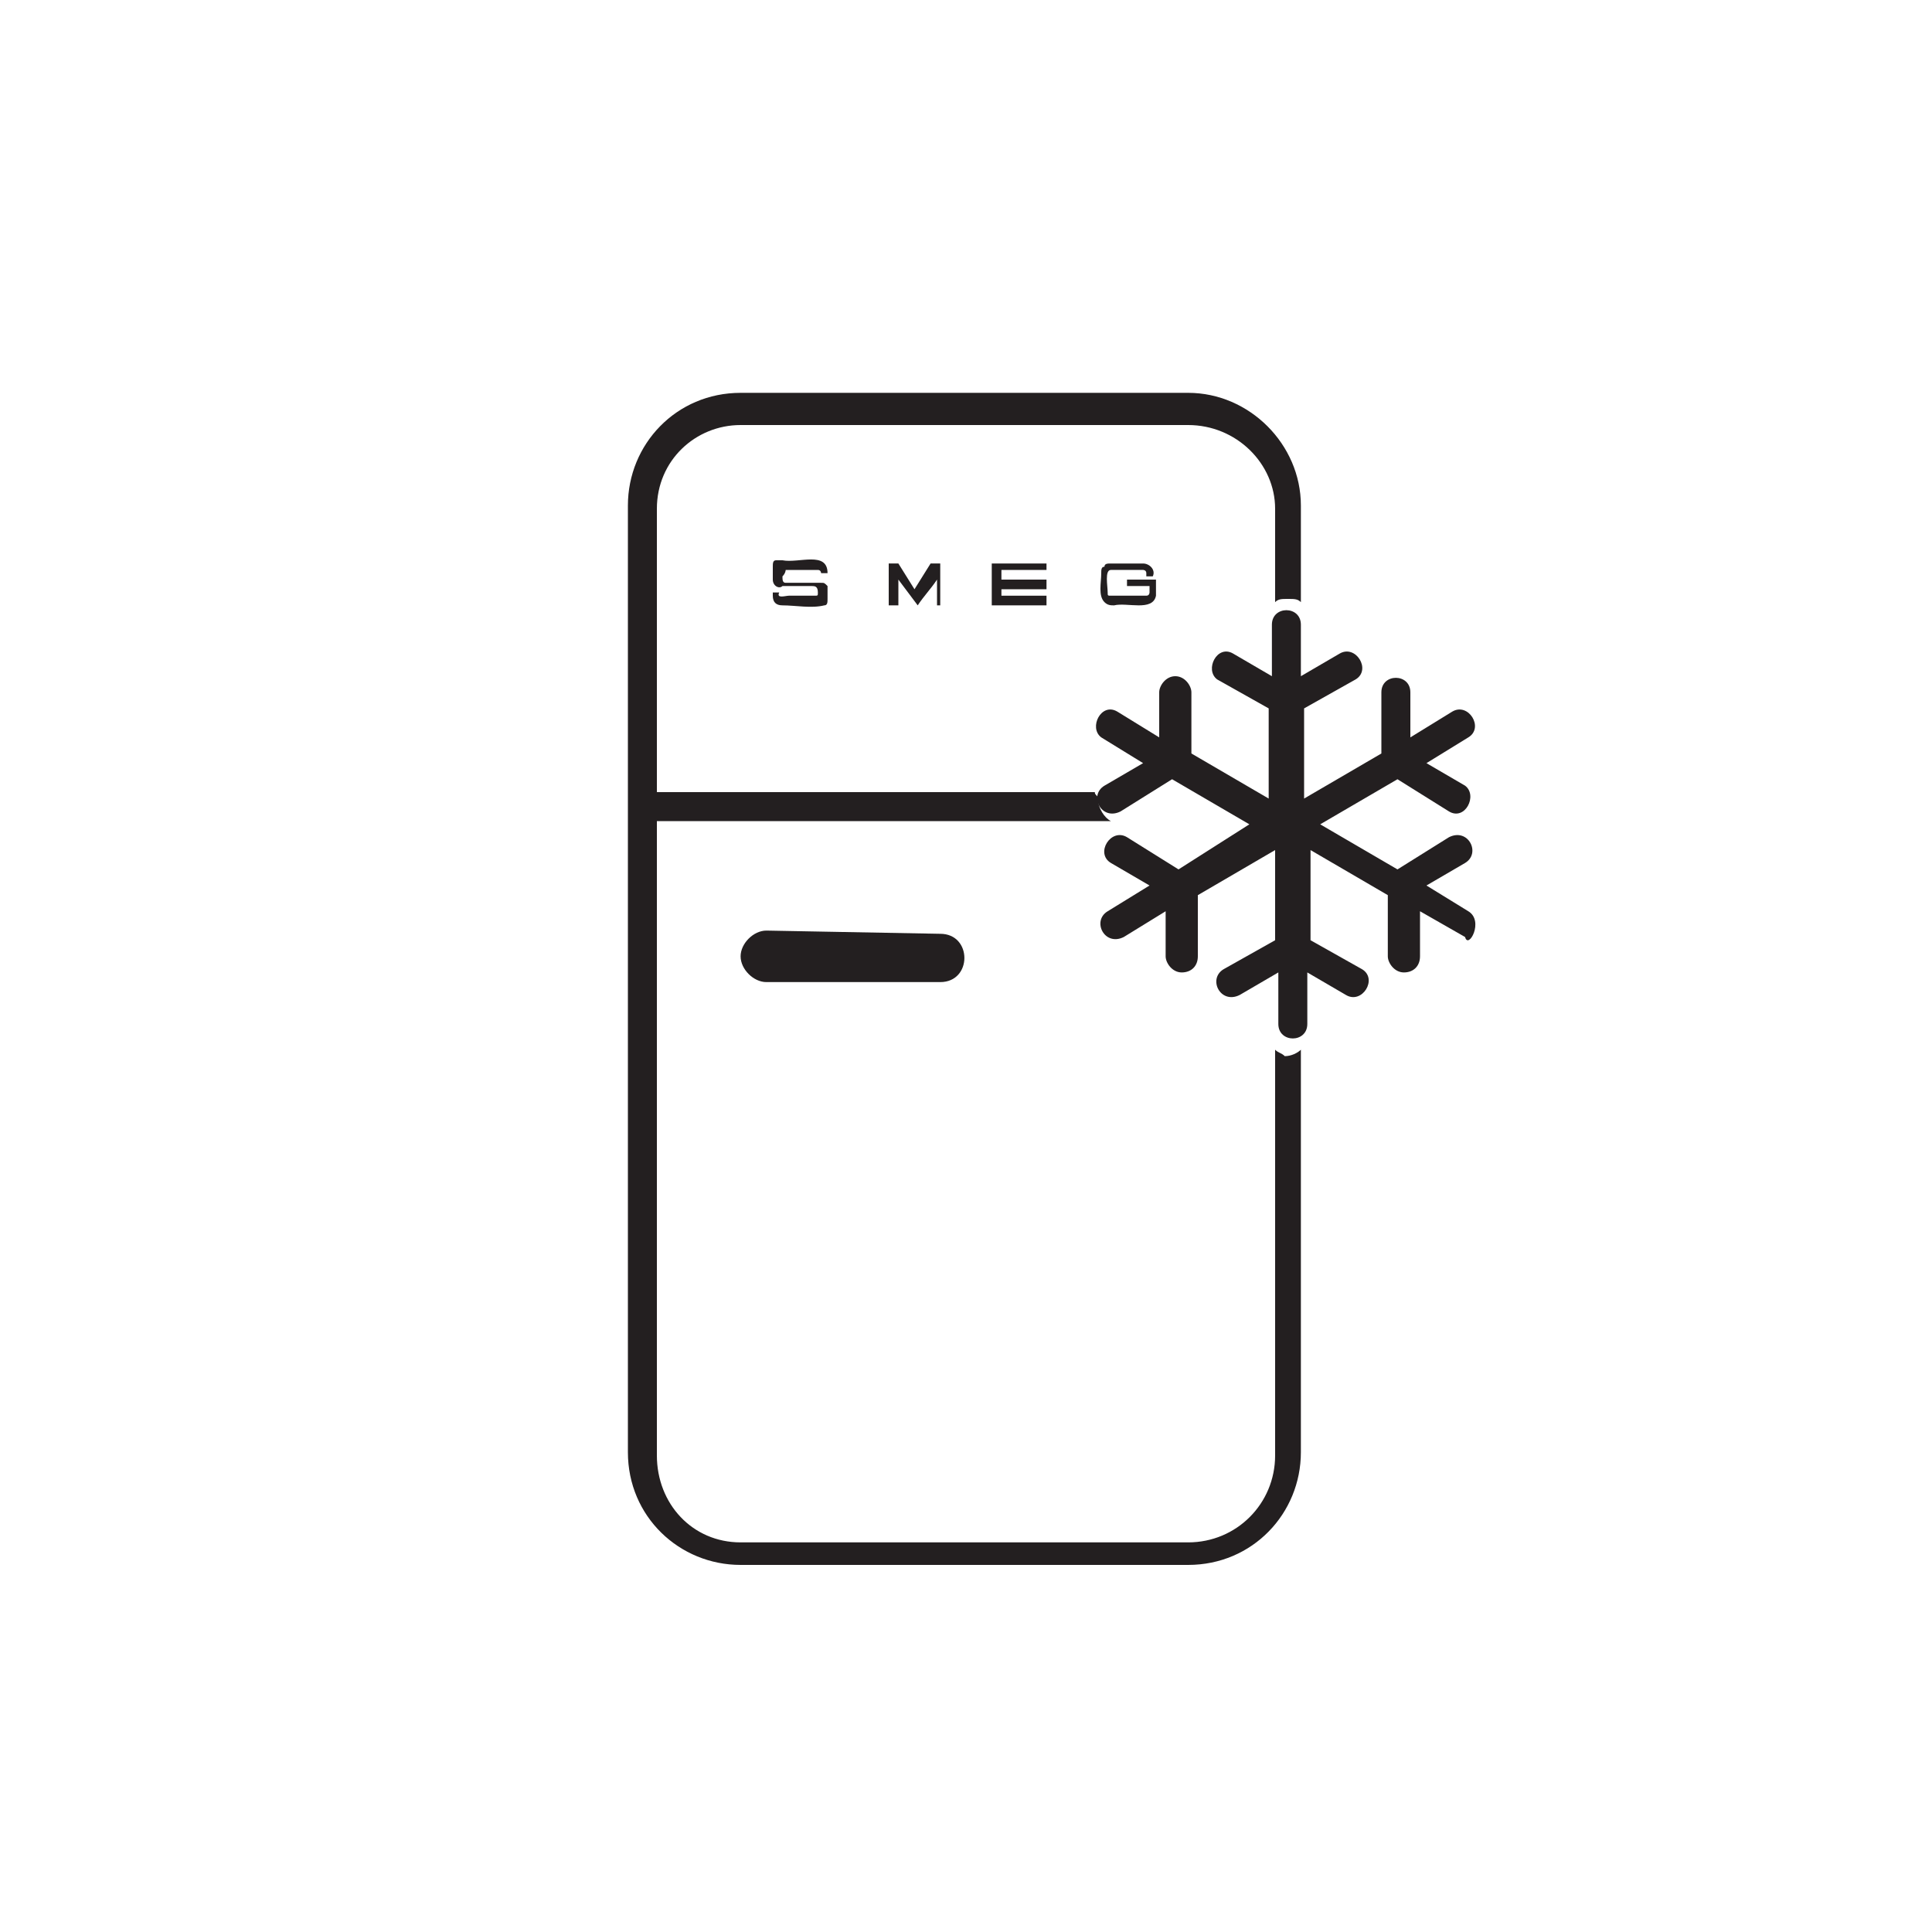 <?xml version="1.0" encoding="utf-8"?>
<!-- Generator: Adobe Illustrator 27.8.1, SVG Export Plug-In . SVG Version: 6.00 Build 0)  -->
<svg version="1.1" id="Layer_1" xmlns="http://www.w3.org/2000/svg" xmlns:xlink="http://www.w3.org/1999/xlink" x="0px" y="0px"
	 width="60px" height="60px" viewBox="0 0 60 60" style="enable-background:new 0 0 60 60;" xml:space="preserve">
<style type="text/css">
	.st0{fill:#231F20;}
</style>
<g>
	<path class="st0" d="M39.6,32.6v12.6c0,1.5-1.2,2.7-2.7,2.7H23c-1.5,0-2.6-1.2-2.6-2.7V25.5h14.1c-0.2-0.1-0.4-0.4-0.4-0.7
		c0-0.1-0.1-0.1-0.1-0.2H20.4v-8.8c0-1.5,1.2-2.6,2.6-2.6h13.9c1.5,0,2.7,1.2,2.7,2.6v2.9c0,0,0,0,0,0c0.1-0.1,0.2-0.1,0.4-0.1
		c0.2,0,0.3,0,0.4,0.1v-3c0-1.9-1.6-3.5-3.5-3.5H23c-2,0-3.5,1.6-3.5,3.5v29.4c0,2,1.6,3.5,3.5,3.5h13.9c2,0,3.5-1.6,3.5-3.5V32.6
		c-0.1,0.1-0.3,0.2-0.5,0.2C39.8,32.7,39.7,32.7,39.6,32.6L39.6,32.6z"/>
	<path class="st0" d="M23.8,28.9c-0.4,0-0.8,0.4-0.8,0.8c0,0.4,0.4,0.8,0.8,0.8h5.4c1,0,1-1.5,0-1.5L23.8,28.9L23.8,28.9z"/>
	<path class="st0" d="M45.6,28.3L45.6,28.3l-1.3-0.8l1.2-0.7c0.5-0.3,0.1-1.1-0.5-0.8l-1.6,1l-2.4-1.4l2.4-1.4l1.6,1
		c0.5,0.3,0.9-0.5,0.5-0.8l-1.2-0.7l1.3-0.8c0.5-0.3,0-1.1-0.5-0.8l-1.3,0.8v-1.4c0-0.6-0.9-0.6-0.9,0l0,1.9l-2.4,1.4V22l1.6-0.9
		c0.5-0.3,0-1.1-0.5-0.8L40.4,21v-1.6c0-0.6-0.9-0.6-0.9,0V21l-1.2-0.7c-0.5-0.3-0.9,0.5-0.5,0.8l1.6,0.9v2.8L37,23.4l0-1.9
		c0-0.2-0.2-0.5-0.5-0.5c-0.3,0-0.5,0.3-0.5,0.5c0,0.1,0,1.4,0,1.4l-1.3-0.8c-0.5-0.3-0.9,0.5-0.5,0.8l1.3,0.8l-1.2,0.7
		c-0.5,0.3-0.1,1.1,0.5,0.8l1.6-1l2.4,1.4L36.6,27l-1.6-1c-0.5-0.3-1,0.5-0.5,0.8l1.2,0.7l-1.3,0.8c-0.5,0.3-0.1,1.1,0.5,0.8
		l1.3-0.8v1.4c0,0.2,0.2,0.5,0.5,0.5s0.5-0.2,0.5-0.5l0-1.9l2.4-1.4v2.8l-1.6,0.9c-0.5,0.3-0.1,1.1,0.5,0.8l1.2-0.7v1.6
		c0,0.6,0.9,0.6,0.9,0v-1.6l1.2,0.7c0.5,0.3,1-0.5,0.5-0.8l-1.6-0.9v-2.8l2.4,1.4l0,1.9c0,0.2,0.2,0.5,0.5,0.5s0.5-0.2,0.5-0.5v-1.4
		l1.4,0.8C45.6,29.5,46.1,28.6,45.6,28.3L45.6,28.3z"/>
	<polygon class="st0" points="32.5,17.7 32.5,17.5 30.8,17.5 30.8,18.8 32.5,18.8 32.5,18.5 31.1,18.5 31.1,18.3 32.5,18.3 32.5,18 
		31.1,18 31.1,17.7 	"/>
	<path class="st0" d="M24.4,17.7C24.4,17.7,24.5,17.7,24.4,17.7h1c0.1,0,0.1,0.1,0.1,0.1h0.2c0-0.7-0.9-0.3-1.4-0.4
		c-0.1,0-0.1,0-0.2,0c-0.1,0-0.1,0.1-0.1,0.2V18c0,0.2,0.2,0.3,0.3,0.2h0.9c0.1,0,0.2,0,0.2,0.2c0,0.1,0,0.1-0.1,0.1
		c0,0-0.8,0-0.8,0c-0.1,0-0.4,0.1-0.3-0.1h-0.2v0.1c0,0.2,0.1,0.3,0.3,0.3c0.4,0,0.9,0.1,1.3,0c0.1,0,0.1-0.1,0.1-0.2
		c0-0.1,0-0.2,0-0.3c0,0,0-0.1,0-0.1c-0.1-0.1-0.1-0.1-0.2-0.1h-1c0,0,0,0-0.1,0c-0.1,0-0.1-0.1-0.1-0.2
		C24.4,17.8,24.4,17.7,24.4,17.7L24.4,17.7z"/>
	<path class="st0" d="M29.2,18.8v-1.3h-0.3l-0.5,0.8l-0.5-0.8h-0.3v1.3h0.3V18h0l0.6,0.8c0.2-0.3,0.4-0.5,0.6-0.8h0v0.8L29.2,18.8
		L29.2,18.8z"/>
	<path class="st0" d="M35.5,17.5h-1c-0.1,0-0.2,0-0.2,0.1c-0.1,0-0.1,0.1-0.1,0.2c0,0.3-0.1,0.7,0.1,0.9c0.1,0.1,0.2,0.1,0.3,0.1
		c0.4-0.1,1.2,0.2,1.3-0.3V18H35v0.2h0.7v0.2c0,0,0,0.1-0.1,0.1c0,0,0,0-0.1,0h-1c-0.1,0-0.1,0-0.1-0.1c0-0.2-0.1-0.7,0.1-0.7
		c0,0,0,0,0.1,0h0.9c0,0,0.1,0,0.1,0.1c0,0,0,0.1,0,0.1h0.2C35.9,17.7,35.7,17.5,35.5,17.5L35.5,17.5z"/>
</g>
</svg>
